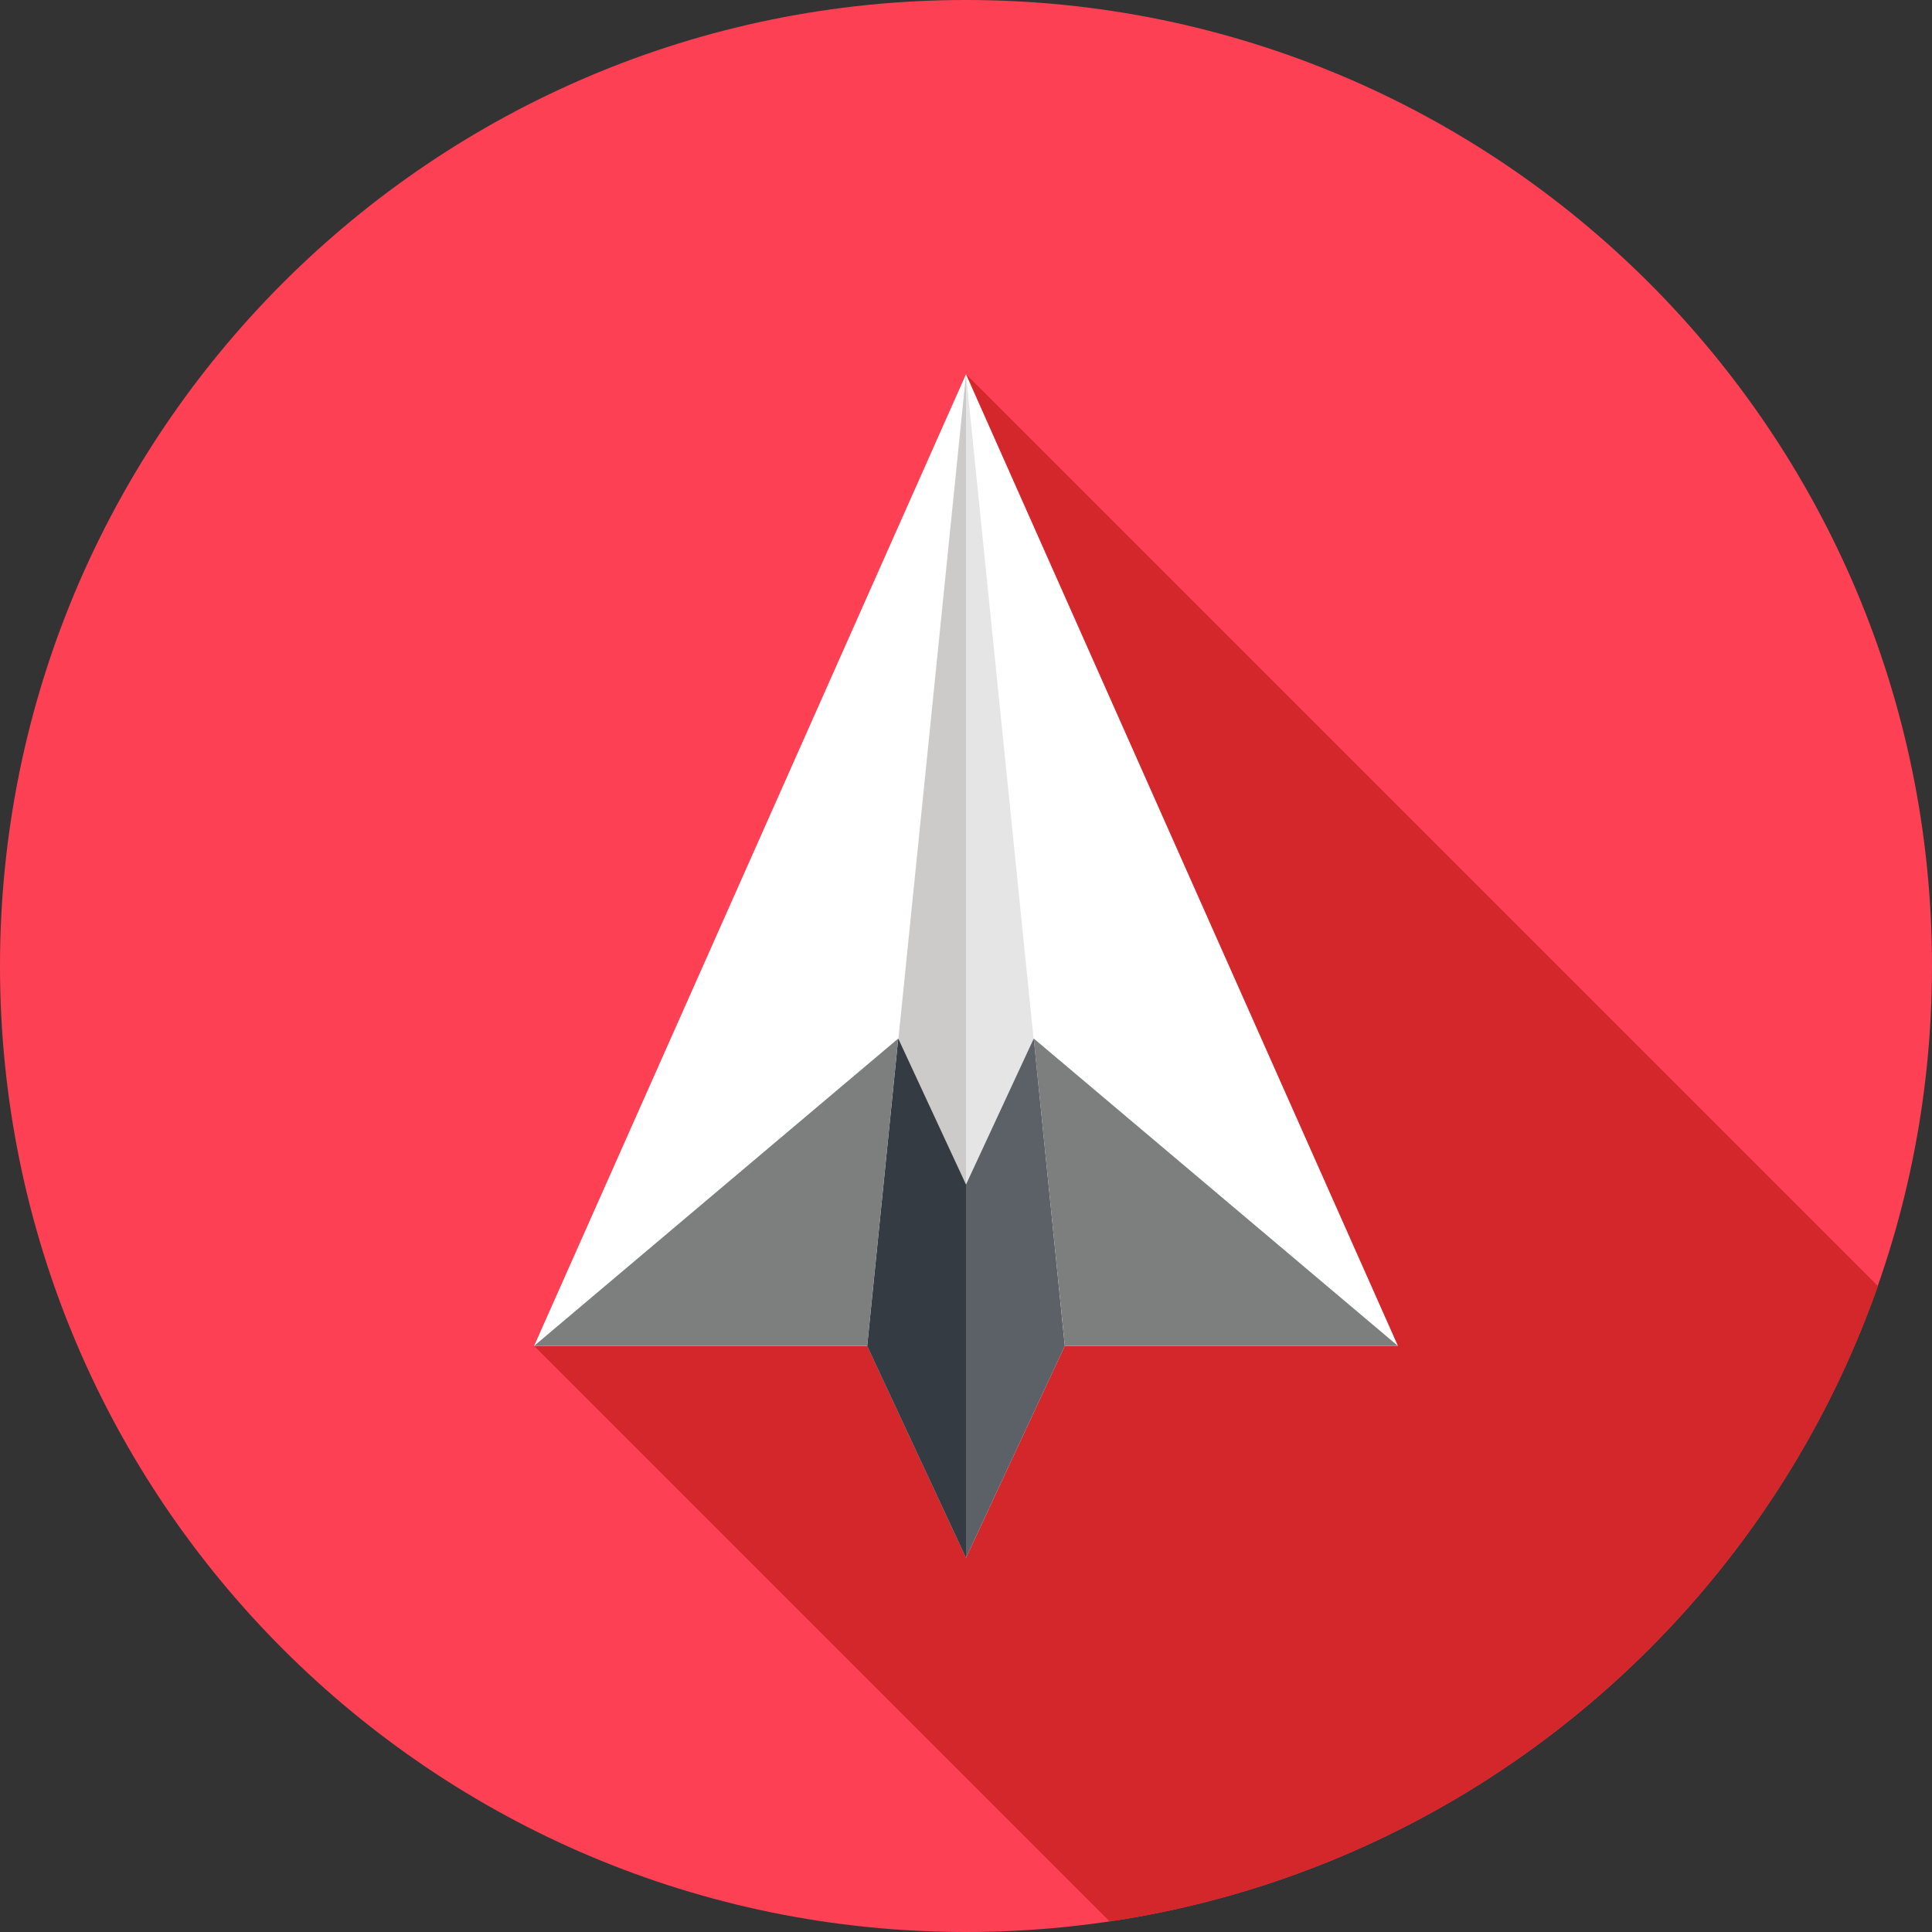 <svg width="81" height="81" viewBox="0 0 81 81" fill="none" xmlns="http://www.w3.org/2000/svg">
<rect x="0" y="0" width="81" height="81" fill="#333333" stroke="none"/>
<g clip-path="url(#clip0_9_47)">
<path d="M81 40.5C81 62.871 62.871 81 40.5 81C18.129 81 0 62.871 0 40.5C0 18.129 18.129 0 40.5 0C62.871 0 81 18.129 81 40.5Z" fill="#FE4055"/>
<path d="M78.719 53.907L40.5 15.688L22.391 56.428L46.523 80.56C61.53 78.319 73.837 67.853 78.739 53.907H78.719Z" fill="#D3272B"/>
<path d="M22.391 56.428L40.5 15.688L58.609 56.428H22.391Z" fill="white"/>
<path d="M36.358 56.428L40.5 15.688V65.312L36.358 56.428Z" fill="#CCCBCA"/>
<path d="M37.659 43.541L36.358 56.428L40.5 65.312V49.664L37.659 43.541Z" fill="#343B43"/>
<path d="M22.391 56.428L37.659 43.541L36.358 56.428H22.391Z" fill="#7D7E7E"/>
<path d="M58.609 56.428L43.341 43.541L44.642 56.428H58.609Z" fill="#7D7E7E"/>
<path d="M44.642 56.428L40.5 15.688V65.312L44.642 56.428Z" fill="#E6E5E5"/>
<path d="M43.341 43.541L44.642 56.428L40.5 65.312V49.664L43.341 43.541Z" fill="#5B6167"/>
</g>
<defs>
<clipPath id="clip0_9_47">
<rect width="81" height="81" fill="white"/>
</clipPath>
</defs>
</svg>
